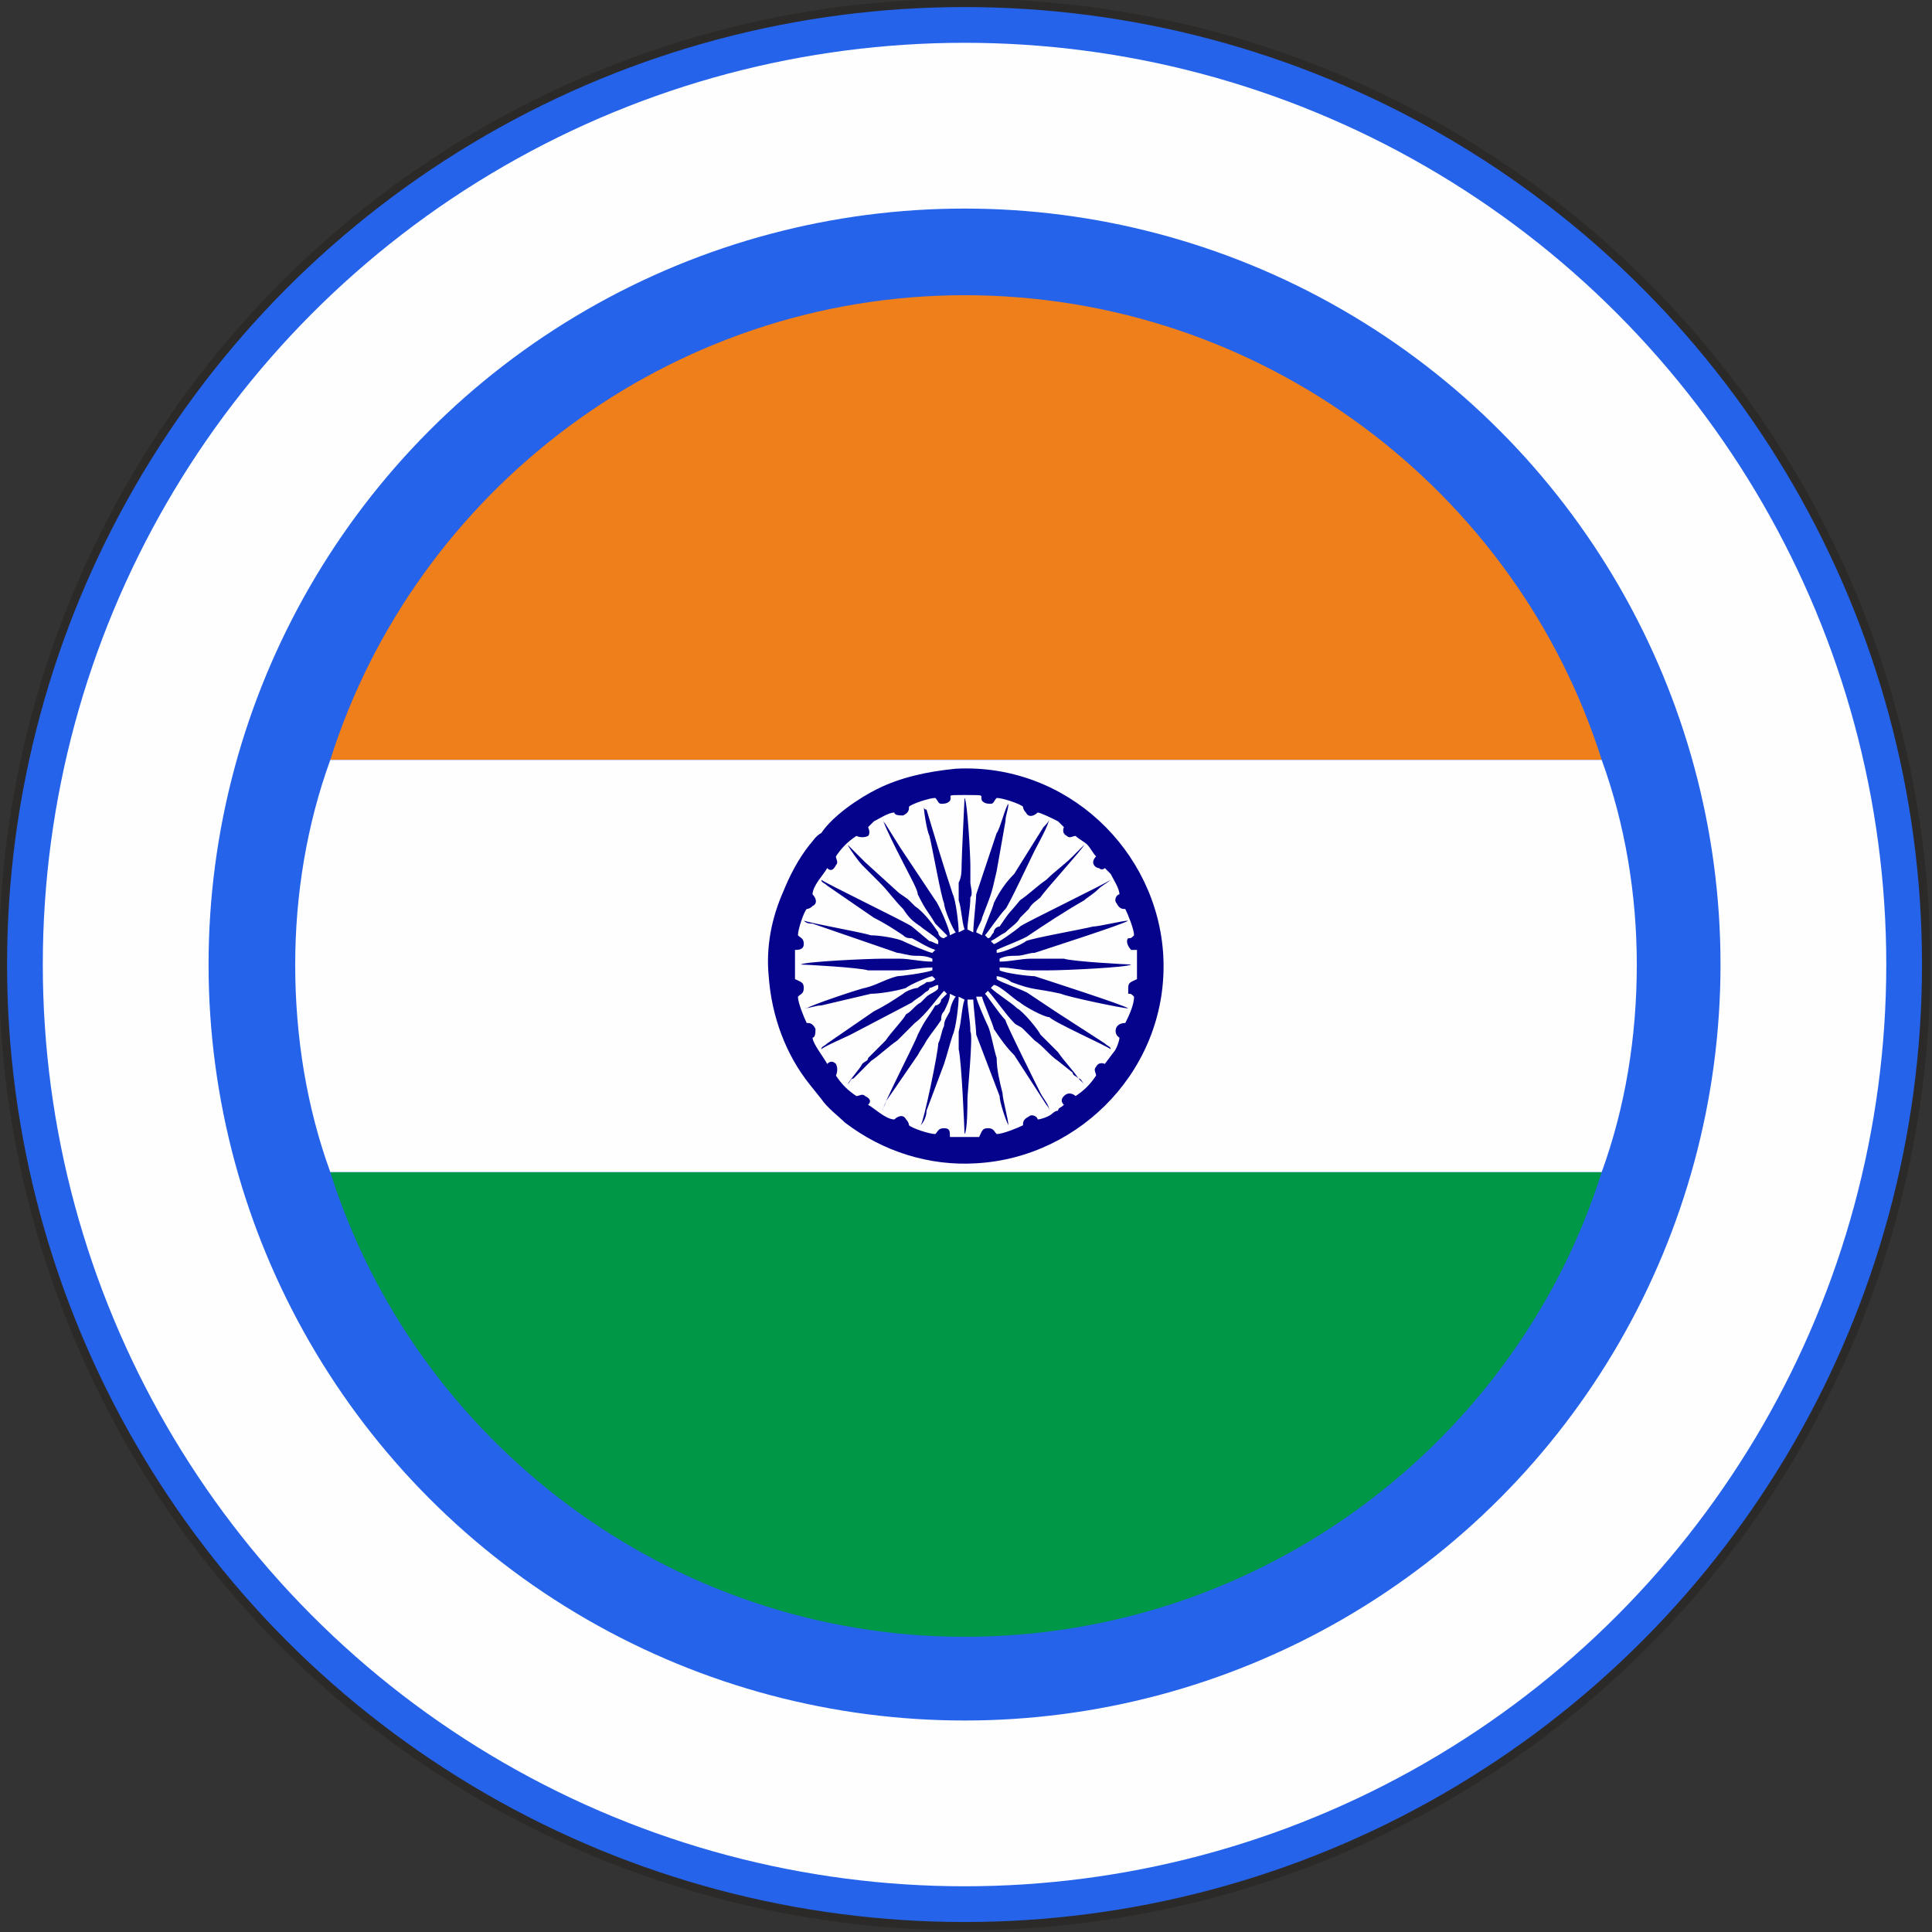 <?xml version="1.0" encoding="UTF-8"?>
<!DOCTYPE svg PUBLIC "-//W3C//DTD SVG 1.1//EN" "http://www.w3.org/Graphics/SVG/1.1/DTD/svg11.dtd">
<!-- Creator: CorelDRAW X7 -->
<svg xmlns="http://www.w3.org/2000/svg" xml:space="preserve" width="1.619in" height="1.619in" version="1.1" style="shape-rendering:geometricPrecision; text-rendering:geometricPrecision; image-rendering:optimizeQuality; fill-rule:evenodd; clip-rule:evenodd"
viewBox="0 0 661 661"
 xmlns:xlink="http://www.w3.org/1999/xlink">
 <rect x="0" y="0" width="661" height="661" fill="#333333" stroke="none"/>
 <defs>
  <style type="text/css">
   <![CDATA[
    .str1 {stroke:#FEFEFE;stroke-width:56.714}
    .str0 {stroke:#2B2A29;stroke-width:2.836}
    .fil1 {fill:none}
    .fil4 {fill:#FEFEFE}
    .fil2 {fill:#EF7F1A}
    .fil3 {fill:#009846}
    .fil5 {fill:#05028C}
    .fil0 {fill:#2563EB}
   ]]>
  </style>
 </defs>
 <g id="Layer_x0020_1">
  <circle class="fil0 str0" cx="330" cy="330" r="329"/>
  <circle class="fil0 str1" cx="330" cy="330" r="287"/>
  <g id="_375601912">
   <g>
    <circle class="fil1" cx="330" cy="330" r="229"/>
    <path class="fil2" d="M113 260l435 0c-29,-92 -116,-159 -218,-159 -101,0 -188,67 -217,159z"/>
    <path class="fil3" d="M548 401l-435 0c29,92 116,159 217,159 102,0 189,-67 218,-159z"/>
    <path class="fil4" d="M113 401l435 0c8,-22 12,-46 12,-71 0,-24 -4,-48 -12,-70l-435 0c-8,22 -12,46 -12,70 0,25 4,49 12,71z"/>
   </g>
   <path class="fil5" d="M320 273c1,1 1,2 2,2 1,0 2,0 3,-1 1,-2 -2,-2 5,-2 8,0 5,0 6,2 1,1 2,1 3,1 1,0 1,-1 2,-2 2,0 8,2 9,3 0,0 0,1 1,2 1,2 3,1 4,0 1,0 5,2 7,3 1,1 1,1 2,2 0,0 -1,2 1,3 1,1 2,0 3,0 1,1 3,2 4,3 1,1 2,3 3,4 0,0 -1,1 -1,2 0,1 1,2 2,2 1,1 2,0 2,0 1,1 1,1 2,2 1,2 3,5 3,7 -1,0 -2,2 -1,3 1,2 2,2 3,2 1,2 3,7 3,9 -1,1 -1,1 -2,1 -1,1 0,3 1,4 0,0 1,0 2,0 0,3 0,8 0,10 -2,1 -3,1 -3,3 0,1 0,1 0,2 1,0 1,0 2,1 0,3 -2,7 -3,9 -4,0 -4,4 -2,5 0,1 -1,4 -2,5l-3 4c0,0 -2,-1 -3,1 -1,1 0,2 0,3 -2,3 -4,5 -7,7 0,0 -2,-2 -4,0 -1,1 -1,2 0,3 -1,1 -2,1 -2,2 -1,0 -2,1 -2,1 -1,1 -4,2 -5,2 0,-1 -2,-2 -3,-1 -2,1 -2,2 -2,3 -2,1 -7,3 -9,3 -1,-1 -1,-2 -3,-2 -2,0 -2,1 -3,3 -2,0 -7,0 -10,0 0,-2 0,-3 -2,-3 -2,0 -2,1 -3,2 -2,0 -8,-2 -9,-3 0,0 0,-1 -1,-2 -1,-2 -3,-1 -4,0 -3,0 -7,-4 -9,-5 1,-1 1,-2 -1,-3 -1,-1 -2,0 -3,0 -3,-2 -5,-4 -7,-7 0,0 1,-2 0,-4 -1,-1 -2,-1 -3,0 -1,-2 -5,-7 -5,-9 1,0 1,-2 1,-3 -1,-2 -2,-2 -3,-2 -1,-2 -3,-7 -3,-9 1,-1 2,-1 2,-3 0,-2 -1,-2 -3,-3 0,-2 0,-7 0,-10 1,0 3,0 3,-2 0,-2 -1,-2 -2,-3 0,-2 2,-8 3,-9 0,0 1,0 2,-1 2,-1 1,-3 0,-4 0,-3 4,-7 5,-9 1,1 2,1 3,-1 1,-1 0,-2 0,-3 2,-3 4,-5 7,-7 0,0 2,1 4,0 1,-1 0,-3 0,-3 1,-1 1,-1 2,-2 2,-1 5,-3 7,-3 0,1 2,1 3,1 2,-1 2,-2 2,-3 1,-1 7,-3 9,-3zm-57 61c1,14 6,27 14,37l4 5c2,3 6,6 8,8 13,10 29,15 45,14 36,-2 66,-33 64,-71 -2,-36 -33,-66 -71,-64 -10,1 -19,3 -27,7 -6,3 -15,9 -19,15 -2,1 -3,3 -4,4 -4,5 -7,11 -9,16 -4,9 -6,19 -5,29z"/>
   <path class="fil5" d="M316 275c0,2 1,9 2,11 1,4 4,21 5,23 0,2 3,9 4,10l-2 1c0,-2 -4,-11 -5,-12 -4,-6 -8,-12 -12,-18l-5 -8c0,0 -1,-1 -1,-2 0,2 9,19 10,21 1,2 2,4 2,5 3,6 3,5 6,10 1,1 3,3 4,4 0,1 0,0 -1,1l0 0c-1,0 -2,-1 -2,-2 -2,-3 -5,-7 -8,-9 0,0 -1,-1 -2,-2 -1,-1 -3,-2 -4,-3l-11 -10c-1,-1 -1,-1 -2,-2 -1,-1 -3,-3 -4,-4 1,2 4,6 5,7 2,2 4,4 6,6 3,3 5,6 8,9 2,3 3,4 6,6 1,1 6,4 6,5 0,1 0,1 0,1 -1,0 -2,-1 -3,-1l-6 -5c-1,-1 -30,-15 -31,-16 0,1 1,1 2,2l16 11c4,2 7,4 10,6 1,1 2,1 3,1 2,1 5,3 8,4l-1 1c-1,0 -8,-3 -10,-4 -2,-1 -8,-2 -11,-2 -3,-1 -20,-4 -23,-5 1,1 2,1 3,1l29 10c1,0 4,1 6,1 2,0 4,0 6,1l0 1c-4,0 -8,-1 -11,-1 -2,0 -4,0 -6,0 -5,0 -27,1 -28,2 1,0 20,1 23,2 2,0 3,0 5,0 2,0 4,0 6,0 3,0 7,-1 11,-1l0 1c-3,1 -11,2 -12,2 -4,1 -7,3 -11,4 -1,0 -19,6 -20,7 0,0 -1,0 -1,0 0,0 0,0 0,0 2,0 4,-1 6,-1l17 -4c3,0 9,-1 12,-2 1,-1 8,-4 9,-4l1 1c-1,1 -2,1 -3,1 -1,1 -2,1 -3,2 -1,0 -4,1 -5,2 -3,2 -6,4 -10,6l-16 11c-1,1 -2,1 -2,2 1,-1 8,-4 10,-5 2,-1 19,-10 21,-11 1,-1 3,-2 4,-3 1,-1 2,-1 2,-2 1,0 2,-1 3,-1l0 1c0,1 -3,2 -4,3 -1,1 -2,2 -2,2 -2,1 -3,3 -5,4 -1,2 -5,6 -7,9 -2,2 -4,4 -6,6 0,1 -1,1 -2,2 -1,2 -4,5 -5,7 1,-1 1,-2 2,-2 2,-2 4,-4 6,-6 3,-2 6,-5 9,-7l6 -6c4,-3 8,-9 10,-11 0,0 0,0 0,0l1 1c-1,1 -1,1 -2,2 0,1 -1,2 -2,2 -3,5 -3,4 -6,10 -1,3 -12,24 -12,26 0,-1 1,-2 1,-3l11 -16c1,-2 2,-3 3,-5 2,-3 3,-4 5,-7 0,-1 0,-2 1,-3 1,-2 2,-4 2,-6l2 1c-1,1 -2,4 -2,5 -1,2 -2,3 -2,5 -1,2 -1,4 -2,6 0,3 -5,27 -6,28 1,-1 2,-3 2,-5l6 -16c1,-3 2,-7 3,-10 1,-2 2,-10 2,-13l2 1c-1,3 -1,7 -2,11 0,1 0,4 0,6 1,4 2,28 2,29 1,-1 1,-10 1,-12 0,-2 2,-22 1,-23 0,-4 -1,-8 -1,-11l2 0c0,2 1,10 1,12l8 21c0,2 2,8 3,10l0 0c0,-2 -2,-9 -2,-11 -1,-4 -2,-8 -2,-12 -1,-3 -2,-9 -3,-11 -1,-2 -4,-9 -4,-10l2 0c0,1 4,10 4,11 2,3 4,6 7,9l11 17c0,0 1,1 1,2 0,-2 -2,-4 -3,-6 -1,-2 -12,-24 -12,-25 -2,-2 -6,-8 -7,-9l1 -1c2,2 6,8 9,11 1,1 2,1 3,2 1,1 2,2 4,4 3,2 5,5 8,7l5 4c0,1 1,1 2,2 1,1 1,1 2,2 -1,-1 -1,-2 -2,-2 -2,-3 -5,-6 -7,-9 -1,-1 -2,-2 -2,-2 -2,-2 -3,-3 -4,-4 -1,-2 -6,-8 -8,-9 -2,-2 -7,-5 -9,-7l1 -1c0,0 0,0 0,0 2,0 7,5 9,6 1,1 8,5 10,5 2,2 20,10 21,11 0,-1 -1,-1 -2,-2l-17 -11c-3,-2 -6,-4 -9,-6 -1,-1 -10,-4 -11,-5l0 -1c1,0 4,1 5,2 8,3 8,2 17,4 2,1 21,5 23,5 -1,-1 -29,-10 -32,-11 -2,0 -10,-1 -12,-2l0 -1c4,0 7,1 11,1 1,0 4,0 6,0 5,0 27,-1 28,-2 -1,0 -20,-1 -23,-2 -2,0 -9,0 -11,0 -4,0 -7,1 -11,1l0 -1c2,-1 4,-1 6,-1 2,0 4,-1 6,-1 3,-1 31,-10 32,-11 -2,0 -10,2 -12,2 -4,1 -21,4 -23,5 -1,1 -8,4 -10,4l0 -1c2,-1 10,-4 11,-5 6,-4 12,-8 19,-12 1,-1 3,-2 5,-4 1,-1 3,-2 4,-3 -1,1 -30,15 -31,16 -1,1 -8,6 -9,6l-1 -1c2,-1 3,-2 5,-3 2,-2 4,-3 5,-5l3 -3c1,-2 3,-3 4,-4 2,-3 14,-16 15,-18l-4 4c-3,3 -6,5 -9,8 -3,2 -6,5 -9,7 -4,5 -3,3 -7,9 -1,0 -2,1 -2,2 -1,1 -1,2 -2,2l-1 -1c1,-1 5,-7 7,-9 1,-1 9,-18 10,-20 1,-2 5,-9 5,-11 0,1 -1,2 -2,3l-10 16c-3,3 -5,6 -7,10 0,1 -4,10 -4,11l-2 -1c0,-1 2,-4 2,-5 3,-8 3,-7 5,-16l3 -17c0,-2 1,-4 1,-6 0,0 0,0 0,0 -1,1 -3,9 -4,10l-7 21c0,2 -1,10 -1,13l-2 -1c0,-3 1,-7 1,-11 1,-1 0,-4 0,-5 0,-2 0,-4 0,-6 0,-3 -1,-22 -2,-23 0,1 -1,20 -1,23 0,2 0,4 -1,6 0,2 0,4 0,6 1,3 1,7 2,10l-2 1c0,-3 -1,-11 -2,-13 -3,-9 -6,-19 -9,-29 -1,0 -1,-1 -1,-2z"/>
  </g>
 </g>
</svg>

